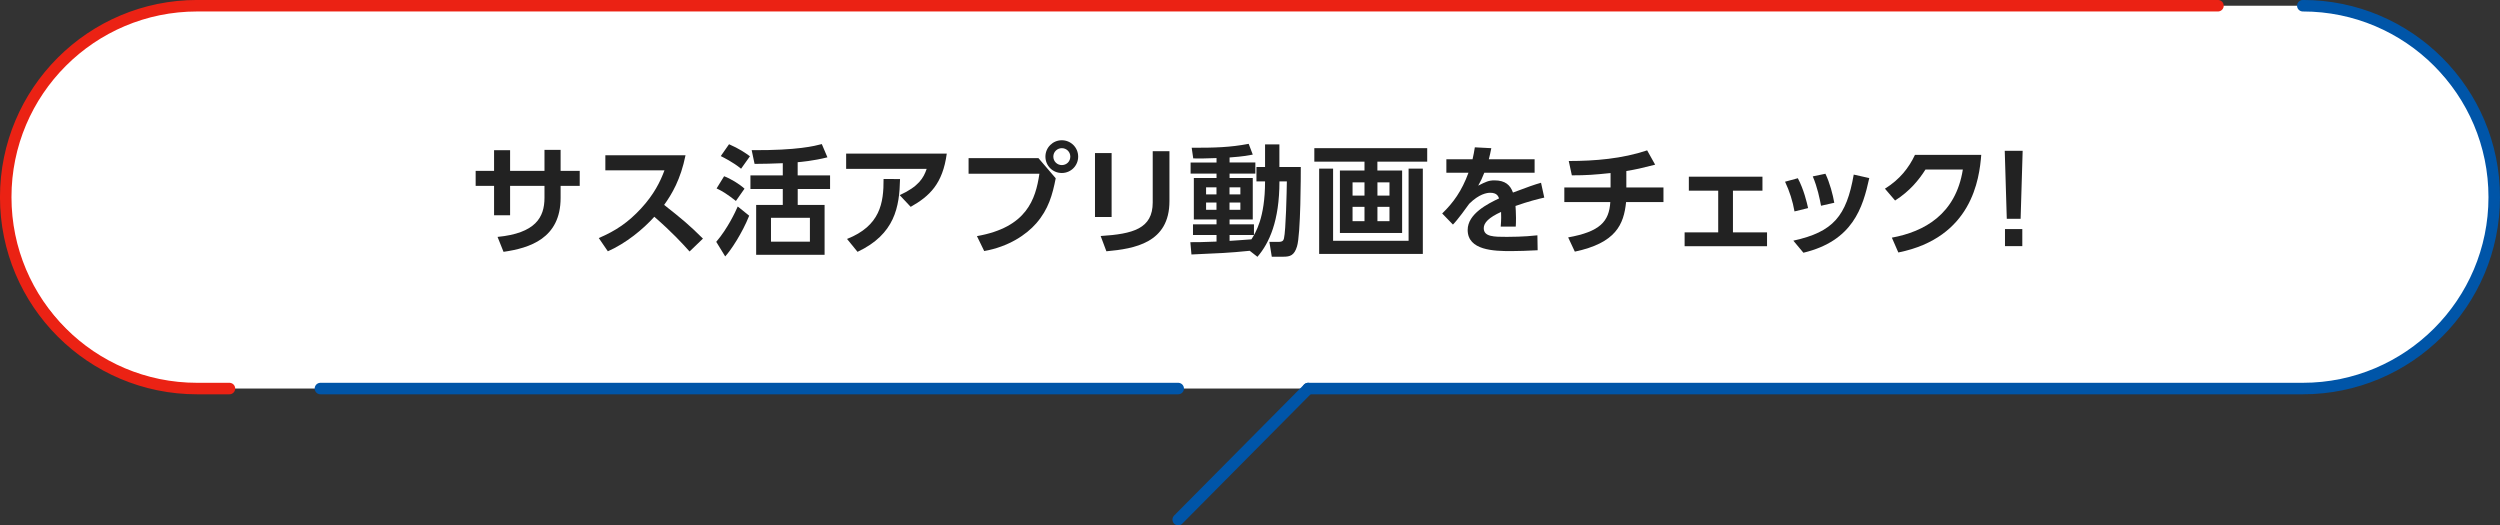 <?xml version="1.0" encoding="UTF-8"?><svg id="_レイヤー_2" xmlns="http://www.w3.org/2000/svg" viewBox="0 0 502.31 105.55"><rect x="0" y="0" width="502.31" height="105.55" fill="#333333" stroke="none"/><defs><style>.cls-1{fill:#fff;}.cls-2{stroke:#eb2214;}.cls-2,.cls-3{fill:none;stroke-linecap:round;stroke-linejoin:round;stroke-width:2.31px;}.cls-3{stroke:#0055a8;}.cls-4{fill:#222;}</style></defs><g id="_レイヤー_3"><rect class="cls-1" x="1.15" y="1.15" width="500" height="76.91" rx="38.46" ry="38.46"/><path class="cls-4" d="M116.48,34.33v3.02h-3.84v2.42c0,8.16-6.26,10.08-11.47,10.83l-1.2-3c7.61-.74,9.43-3.91,9.43-7.85v-2.4h-6.91v5.9h-3.22v-5.9h-3.7v-3.02h3.7v-4.15h3.22v4.15h6.91v-4.22h3.24v4.22h3.84Z"/><path class="cls-4" d="M137.74,31.19c-.98,4.87-2.76,7.85-4.3,9.98,3.65,2.88,4.94,3.94,7.8,6.77l-2.69,2.59c-1.46-1.63-3.5-3.86-7.08-6.98-2.26,2.52-5.69,5.33-9.34,6.94l-1.82-2.66c3.48-1.49,5.93-3.17,8.5-5.95,2.59-2.81,3.86-5.38,4.7-7.66h-11.88v-3.02h16.11Z"/><path class="cls-4" d="M143.91,48.59c2.3-2.69,3.84-6,4.32-7.1l2.3,1.85c-1.39,3.5-3.72,7.01-4.82,8.18l-1.8-2.93ZM147.87,40.38c-1.7-1.32-2.69-1.97-3.89-2.52l1.51-2.45c1.25.46,3.05,1.54,4.1,2.5l-1.73,2.47ZM148.9,33.9c-1.63-1.34-3.58-2.28-4.08-2.54l1.66-2.38c1.99.86,3.34,1.78,4.2,2.42l-1.78,2.5ZM160.28,35.24h6.5v2.74h-6.5v3.19h5.4v10.03h-13.75v-10.03h5.35v-3.19h-6.5v-2.74h6.5v-2.45c-2.4.1-3.5.12-5.67.14l-.58-2.76c9.29.07,12.7-.86,14.09-1.22l1.13,2.66c-2.83.72-5.47.94-5.98.98v2.64ZM162.73,43.76h-7.82v4.8h7.82v-4.8Z"/><path class="cls-4" d="M190.23,30.85c-.82,6.1-3.46,8.57-7.25,10.71l-2.21-2.35c3.82-1.75,4.8-3.46,5.42-5.28h-16.18v-3.07h20.21ZM170.19,48.01c6.67-2.64,7.37-7.22,7.34-12.05l3.31.02c-.12,5.57-1.01,11.06-8.54,14.62l-2.11-2.59Z"/><path class="cls-4" d="M208.64,31.76l3.48,4.06c-.65,3.29-1.44,6.22-3.91,9.05-1.99,2.28-5.54,4.7-10.46,5.57l-1.46-3c9.99-1.75,11.79-7.37,12.55-12.53h-14.23v-3.14h14.04ZM216.63,31.47c0,1.82-1.46,3.29-3.29,3.29s-3.29-1.46-3.29-3.29,1.49-3.29,3.29-3.29,3.29,1.44,3.29,3.29ZM211.64,31.47c0,.96.77,1.7,1.71,1.7s1.7-.72,1.7-1.7-.79-1.7-1.7-1.7-1.71.72-1.71,1.7Z"/><path class="cls-4" d="M223.35,43.6h-3.34v-12.84h3.34v12.84ZM234.97,40.43c0,8.38-7.03,9.55-12.67,10.06l-1.15-3.07c6.48-.41,10.46-1.46,10.46-6.74v-10.3h3.36v10.06Z"/><path class="cls-4" d="M251.1,50.39c-4.22.43-6.24.5-11.71.74l-.22-2.47c1.3,0,2.4,0,5.26-.12v-1.32h-4.73v-2.14h4.73v-.98h-4.56v-8.33h4.56v-.89h-5.21v-2.23h5.21v-.89c-2.42.1-3.75.1-4.68.07l-.31-2.14c4.68,0,7.66-.07,11.45-.79l.82,2.16c-.72.14-1.8.38-4.66.58v1.01h5.18v2.23h-5.18v.89h4.66v8.33h-4.66v.98h4.9v2.14h-4.9v1.18c.62-.05,3.7-.24,4.39-.31.82-1.3,2.74-4.27,2.74-11.64h-1.73v-2.9h1.73v-4.54h2.88v4.54h4.3c0,1.42,0,13.61-.77,15.99-.55,1.78-1.37,2.04-2.71,2.04h-2.35l-.48-2.98h1.85c.84,0,.98-.31,1.08-.7.38-1.58.55-9.36.58-11.45h-1.49c0,7.97-2.06,12.41-4.42,15.15l-1.54-1.2ZM242.33,37.64v1.42h2.09v-1.42h-2.09ZM242.33,40.69v1.46h2.09v-1.46h-2.09ZM247.04,37.64v1.42h2.18v-1.42h-2.18ZM247.04,40.69v1.46h2.18v-1.46h-2.18Z"/><path class="cls-4" d="M286.76,32.48h-10.01v1.78h4.97v12.55h-12.5v-12.55h4.94v-1.78h-10.08v-2.71h22.68v2.71ZM267.85,33.88v14.5h15.17v-14.5h2.86v17.14h-20.83v-17.14h2.81ZM274.16,36.64h-2.4v2.66h2.4v-2.66ZM274.16,41.56h-2.4v2.88h2.4v-2.88ZM279.18,36.64h-2.42v2.66h2.42v-2.66ZM279.18,41.56h-2.42v2.88h2.42v-2.88Z"/><path class="cls-4" d="M308.34,32v2.71h-10.11c-.43,1.1-.7,1.66-1.22,2.59,1.51-.77,2.11-1.06,3.26-1.06,2.18,0,3.19.96,3.72,2.45,3-1.13,4.34-1.61,5.64-1.97l.65,2.98c-1.27.29-3.1.74-5.78,1.68.02.5.1,1.25.1,2.4,0,.79-.02,1.34-.05,1.75h-3.02c.12-1.39.1-2.4.07-2.95-2.47,1.13-3.48,2.18-3.48,3.26,0,1.75,2.06,1.75,4.66,1.75.43,0,3.46,0,6.12-.31l.05,3c-1.9.1-3.82.17-5.35.17-3.38,0-8.71-.12-8.71-4.25,0-3.26,4.08-5.28,6.31-6.34-.17-.43-.43-1.13-1.78-1.13-.67,0-2.23.24-4.22,2.21-.5.72-2.35,3.26-3.27,4.18l-2.16-2.23c2.26-2.18,3.94-4.54,5.28-8.18h-4.44v-2.71h5.26c.21-.94.31-1.44.46-2.4l3.31.17c-.17.91-.29,1.37-.5,2.23h9.22Z"/><path class="cls-4" d="M326.77,37.67h7.46v2.93h-7.51c-.46,4.51-2.04,8.21-10.3,9.96l-1.34-2.86c6.38-1.15,8.23-3.17,8.47-7.1h-9.24v-2.93h9.29v-2.9c-3.26.34-4.8.46-7.78.46l-.62-2.88c5.26,0,10.75-.46,15.75-2.14l1.61,2.88c-2.81.72-3.79.94-5.79,1.27v3.31Z"/><path class="cls-4" d="M348.18,46.69h6.86v2.78h-16.56v-2.78h6.75v-8.38h-5.9v-2.81h14.79v2.81h-5.93v8.38Z"/><path class="cls-4" d="M360.56,42.49c-.36-2.06-.98-4.03-1.9-5.98l2.57-.7c1.2,2.26,1.82,4.9,2.06,6l-2.74.67ZM360.34,48.35c8.02-1.75,10.66-4.94,12.12-13.27l3.12.7c-1.3,5.98-3.31,12.62-13.23,15l-2.02-2.42ZM365.89,41.34c-.29-1.51-.7-3.62-1.66-5.9l2.54-.53c.87,1.78,1.51,4.25,1.78,5.83l-2.66.6Z"/><path class="cls-4" d="M380.12,47.75c6.53-1.2,12.84-4.7,14.26-13.68h-7.51c-1.29,2.04-3.12,4.32-6.1,6.22l-2.04-2.38c2.98-1.85,4.8-4.18,6.03-6.79h13.32c-.38,4.82-1.85,16.63-16.66,19.61l-1.3-2.98Z"/><path class="cls-4" d="M406.4,30.3l-.41,13.66h-2.78l-.41-13.66h3.6ZM402.85,46.02h3.48v3.43h-3.48v-3.43Z"/><path class="cls-2" d="M46.1,78.07h-6.49c-21.24,0-38.46-17.22-38.46-38.46h0C1.15,18.37,18.37,1.15,39.62,1.15h406.02"/><line class="cls-3" x1="236.73" y1="78.07" x2="64.38" y2="78.07"/><line class="cls-3" x1="262.84" y1="78.07" x2="236.73" y2="104.4"/><path class="cls-3" d="M462.69,1.15c21.24,0,38.46,17.22,38.46,38.46h0c0,21.24-17.22,38.46-38.46,38.46h-199.85"/></g></svg>